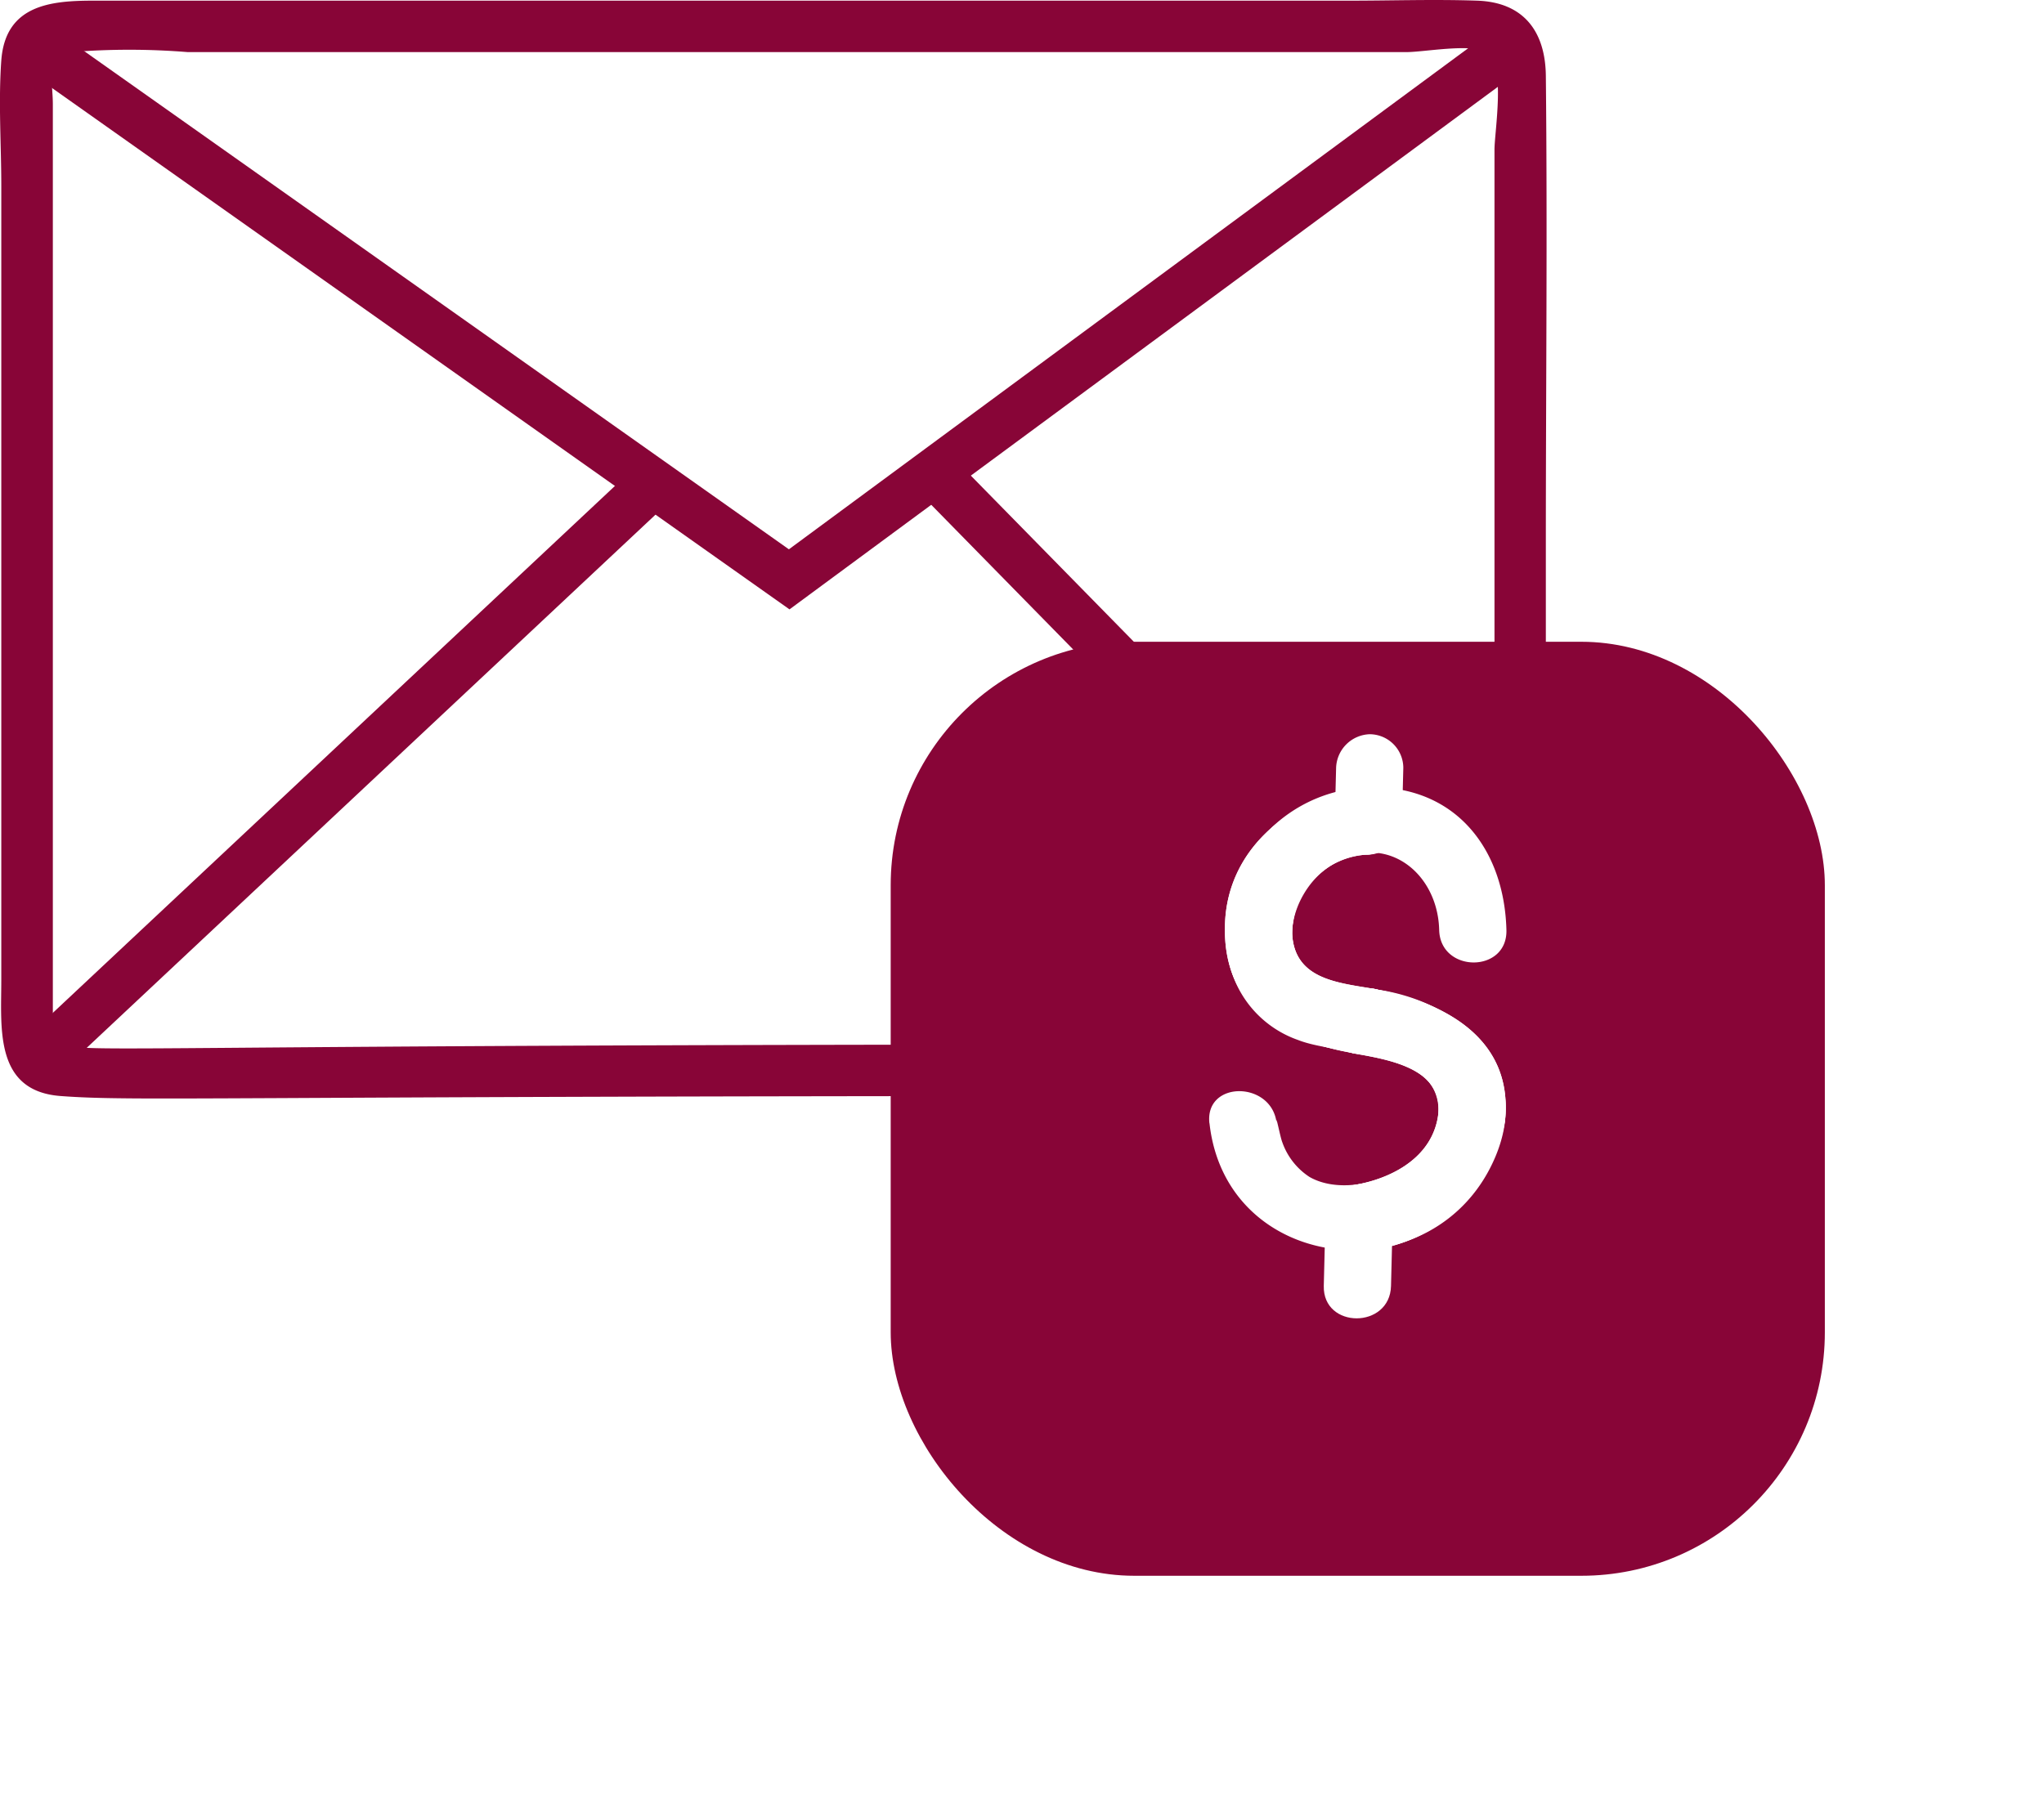 <svg xmlns="http://www.w3.org/2000/svg" xmlns:xlink="http://www.w3.org/1999/xlink" width="83.938" height="73.726" viewBox="0 0 83.938 73.726">
  <defs>
    <filter id="Rectangle_621" x="27.576" y="17.361" width="56.361" height="56.365" filterUnits="userSpaceOnUse">
      <feOffset dy="3" input="SourceAlpha"/>
      <feGaussianBlur stdDeviation="3" result="blur"/>
      <feFlood flood-opacity="0.031"/>
      <feComposite operator="in" in2="blur"/>
      <feComposite in="SourceGraphic"/>
    </filter>
  </defs>
  <g id="Artboard_2_copy_3" data-name="Artboard 2 copy 3" transform="translate(-38.974 -58.174)">
    <g id="Group_538" data-name="Group 538" transform="translate(38.974 58.174)">
      <path id="Path_190" data-name="Path 190" d="M89.133,103.194h9.38c1.279,0,2.719.155,3.533-1.088a3.6,3.6,0,0,0,.409-2.11V80.52c0-6.407.067-12.818,0-19.226-.018-1.814-.9-3.029-2.825-3.093-1.747-.06-3.508,0-5.256,0H42.8c-1.758,0-3.607.183-3.773,2.459-.123,1.7,0,3.456,0,5.16V98.439c0,1.959-.289,4.551,2.434,4.755,3.04.229,6.182,0,43.748,0a1.057,1.057,0,0,0,0-2.114c-40.873,0-42.659.359-43.593,0-.606-.232-.472-.571-.472-1.138V62.456c0-.972-.328-1.955.743-2.142a29.842,29.842,0,0,1,4.794,0H96.732c.726,0,2.621-.363,3.283,0,.814.447.331,3.265.331,4.009V99.09a4.894,4.894,0,0,1,0,1.6c-.356.7-1.828.384-2.5.384H89.137a1.057,1.057,0,0,0,0,2.114h0Z" transform="translate(-38.974 -58.174)" fill="#880537"/>
    </g>
    <path id="Path_191" data-name="Path 191" d="M44.05,64.26,74.671,85.913,104.017,64.26" transform="translate(-3.288 -3.942)" fill="none" stroke="#880537" stroke-miterlimit="10" stroke-width="2"/>
    <line id="Line_137" data-name="Line 137" y1="23.576" x2="25.144" transform="translate(40.09 78.561)" fill="none" stroke="#880537" stroke-miterlimit="10" stroke-width="2"/>
    <line id="Line_138" data-name="Line 138" x1="24.08" y1="24.548" transform="translate(77.322 77.589)" fill="none" stroke="#880537" stroke-miterlimit="10" stroke-width="2"/>
    <g id="Group_781" data-name="Group 781" transform="translate(-912.201 -913.928)">
      <g id="Group_705" data-name="Group 705" transform="translate(987.752 995.463)">
        <g transform="matrix(1, 0, 0, 1, -36.58, -23.36)" filter="url(#Rectangle_621)">
          <rect id="Rectangle_621-2" data-name="Rectangle 621" width="38.361" height="38.365" rx="10" transform="translate(36.58 23.36)" fill="#880537"/>
        </g>
      </g>
      <g id="Group_749" data-name="Group 749" transform="translate(1000.829 1002.26)">
        <path id="Path_181" data-name="Path 181" d="M117.763,175.99c.7,6.272,9.331,7.068,11.738,1.376,1.477-3.5-1.1-6.11-4.385-6.791-.925-.193-2.342-.189-3.143-.764-1.454-1.044-.736-3.17.4-4.132,2.255-1.9,4.758-.207,4.822,2.37.046,1.771,2.807,1.781,2.761,0-.087-3.364-2.126-5.963-5.678-5.862a6.013,6.013,0,0,0-5.742,7.049,4.388,4.388,0,0,0,2.867,3.331c1.725.681,5.7.318,5.765,2.862.06,2.347-3.483,3.805-5.3,2.761a2.808,2.808,0,0,1-1.118-1.431c-.083-.2-.285-1.279-.23-.773-.193-1.748-2.959-1.767-2.761,0h0Z" transform="translate(-117.748 -160.005)" fill="#fff"/>
        <path id="Path_182" data-name="Path 182" d="M131.72,161.015c.018-.727.037-1.454.055-2.186a1.387,1.387,0,0,0-1.38-1.38,1.428,1.428,0,0,0-1.38,1.38c-.018.727-.037,1.454-.055,2.186a1.387,1.387,0,0,0,1.38,1.38,1.428,1.428,0,0,0,1.38-1.38Z" transform="translate(-123.801 -157.448)" fill="#fff"/>
        <path id="Path_183" data-name="Path 183" d="M130.74,201.865l.069-2.788c.041-1.776-2.719-1.776-2.761,0l-.069,2.788c-.041,1.776,2.719,1.776,2.761,0Z" transform="translate(-123.271 -179.203)" fill="#fff"/>
        <path id="Path_184" data-name="Path 184" d="M125.217,170.45c-1.468-.248-3.2-.4-3.3-2.245a3.247,3.247,0,0,1,3.124-3.262c1.753-.166,1.771-2.926,0-2.761-2.954.281-5.738,2.36-5.88,5.544-.156,3.46,2.3,4.868,5.324,5.383,1.739.294,2.485-2.365.736-2.664h0Z" transform="translate(-118.507 -159.999)" fill="#fff"/>
        <path id="Path_185" data-name="Path 185" d="M129.345,182.8c1.518.267,3.828.663,3.391,2.733-.354,1.67-2.057,2.475-3.58,2.692-1.753.253-1.008,2.913.736,2.664a6.413,6.413,0,0,0,5.623-5.324c.368-3.41-2.544-4.919-5.434-5.429-1.739-.3-2.485,2.356-.736,2.664Z" transform="translate(-123.367 -169.681)" fill="#fff"/>
        <path id="Path_186" data-name="Path 186" d="M125.217,170.45c-1.468-.248-3.2-.4-3.3-2.245a3.247,3.247,0,0,1,3.124-3.262c1.753-.166,1.771-2.926,0-2.761-2.954.281-5.738,2.36-5.88,5.544-.156,3.46,2.3,4.868,5.324,5.383,1.739.294,2.485-2.365.736-2.664h0Z" transform="translate(-118.507 -159.999)" fill="#fff"/>
        <path id="Path_187" data-name="Path 187" d="M129.345,182.8c1.518.267,3.828.663,3.391,2.733-.354,1.67-2.057,2.475-3.58,2.692-1.753.253-1.008,2.913.736,2.664a6.413,6.413,0,0,0,5.623-5.324c.368-3.41-2.544-4.919-5.434-5.429-1.739-.3-2.485,2.356-.736,2.664Z" transform="translate(-123.367 -169.681)" fill="#fff"/>
      </g>
    </g>
  </g>
</svg>
